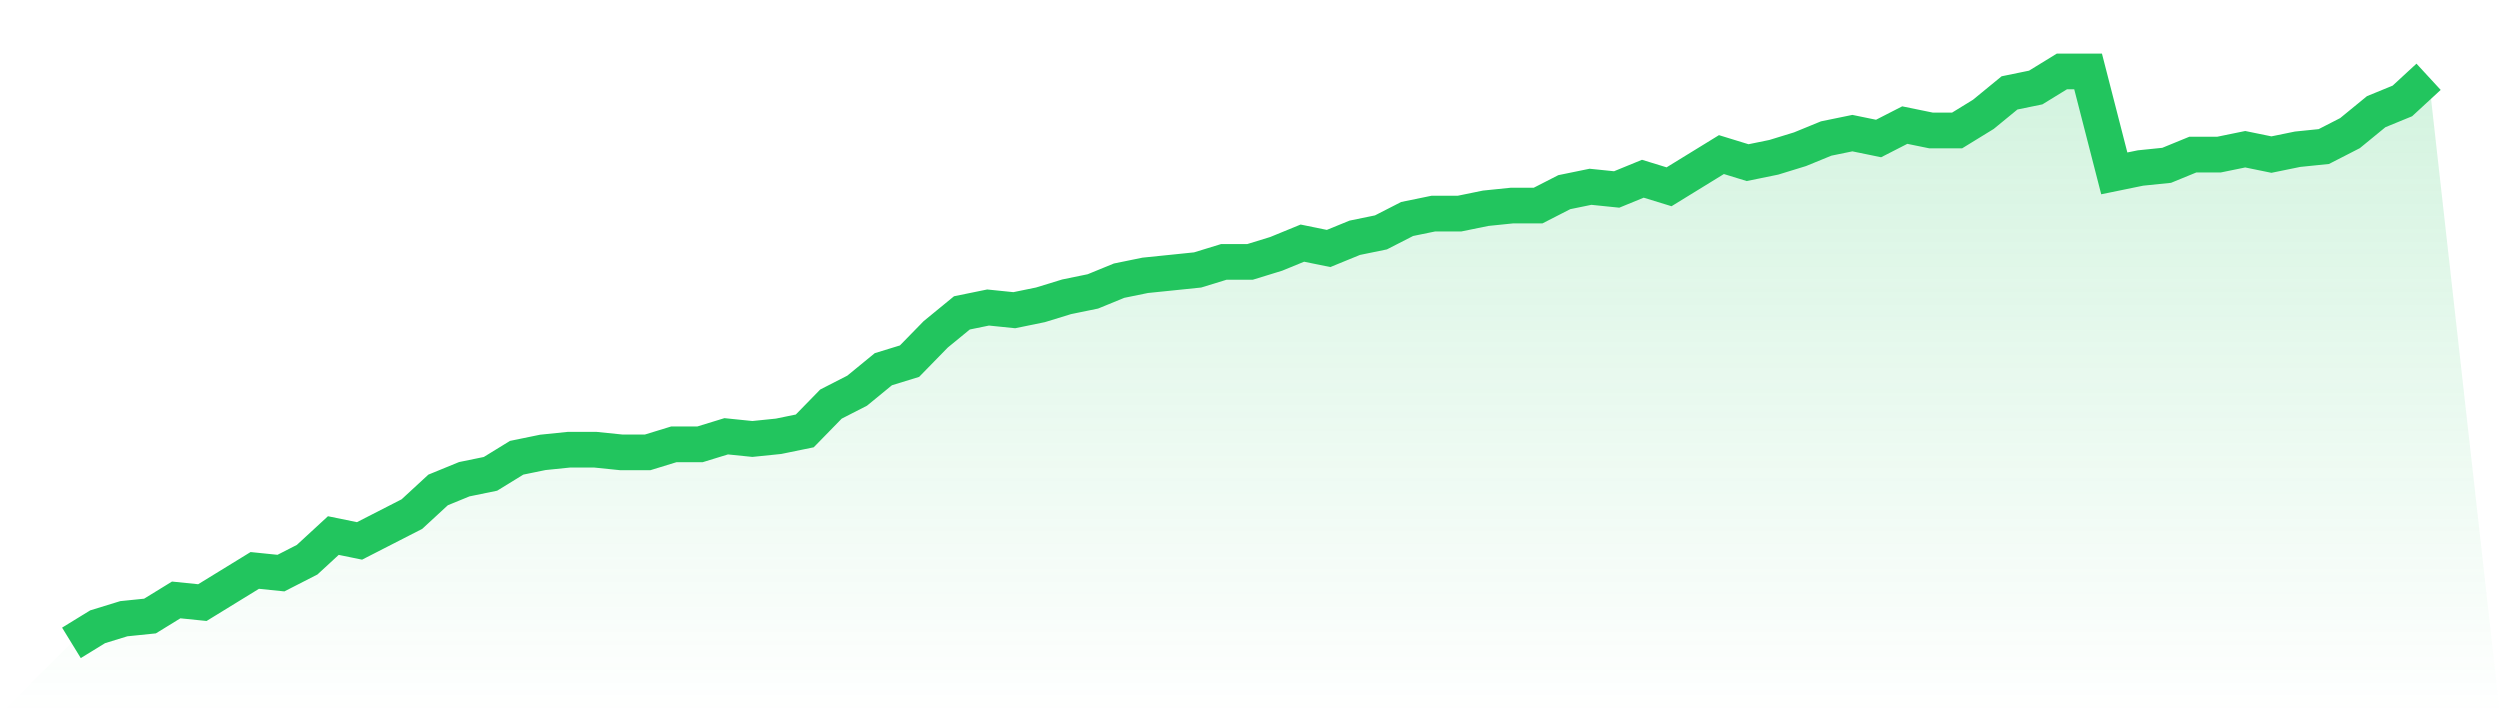 <svg viewBox="0 0 140 40" xmlns="http://www.w3.org/2000/svg">
<defs>
<linearGradient id="gradient" x1="0" x2="0" y1="0" y2="1">
<stop offset="0%" stop-color="#22c55e" stop-opacity="0.2"/>
<stop offset="100%" stop-color="#22c55e" stop-opacity="0"/>
</linearGradient>
</defs>
<path d="M4,36 L4,36 L5.467,35.099 L6.933,34.648 L8.4,34.498 L9.867,33.596 L11.333,33.746 L12.8,32.845 L14.267,31.944 L15.733,32.094 L17.2,31.343 L18.667,29.991 L20.133,30.291 L21.6,29.54 L23.067,28.789 L24.533,27.437 L26,26.836 L27.467,26.535 L28.933,25.634 L30.4,25.333 L31.867,25.183 L33.333,25.183 L34.8,25.333 L36.267,25.333 L37.733,24.883 L39.2,24.883 L40.667,24.432 L42.133,24.582 L43.6,24.432 L45.067,24.131 L46.533,22.629 L48,21.878 L49.467,20.676 L50.933,20.225 L52.4,18.723 L53.867,17.521 L55.333,17.221 L56.8,17.371 L58.267,17.07 L59.733,16.62 L61.2,16.319 L62.667,15.718 L64.133,15.418 L65.6,15.268 L67.067,15.117 L68.533,14.667 L70,14.667 L71.467,14.216 L72.933,13.615 L74.4,13.915 L75.867,13.315 L77.333,13.014 L78.8,12.263 L80.267,11.962 L81.733,11.962 L83.2,11.662 L84.667,11.512 L86.133,11.512 L87.6,10.761 L89.067,10.46 L90.533,10.61 L92,10.009 L93.467,10.46 L94.933,9.559 L96.4,8.657 L97.867,9.108 L99.333,8.808 L100.8,8.357 L102.267,7.756 L103.733,7.455 L105.2,7.756 L106.667,7.005 L108.133,7.305 L109.6,7.305 L111.067,6.404 L112.533,5.202 L114,4.901 L115.467,4 L116.933,4 L118.4,9.709 L119.867,9.408 L121.333,9.258 L122.8,8.657 L124.267,8.657 L125.733,8.357 L127.2,8.657 L128.667,8.357 L130.133,8.207 L131.6,7.455 L133.067,6.254 L134.533,5.653 L136,4.3 L140,40 L0,40 z" fill="url(#gradient)"/>
<path d="M4,36 L4,36 L5.467,35.099 L6.933,34.648 L8.4,34.498 L9.867,33.596 L11.333,33.746 L12.8,32.845 L14.267,31.944 L15.733,32.094 L17.2,31.343 L18.667,29.991 L20.133,30.291 L21.6,29.54 L23.067,28.789 L24.533,27.437 L26,26.836 L27.467,26.535 L28.933,25.634 L30.4,25.333 L31.867,25.183 L33.333,25.183 L34.8,25.333 L36.267,25.333 L37.733,24.883 L39.2,24.883 L40.667,24.432 L42.133,24.582 L43.6,24.432 L45.067,24.131 L46.533,22.629 L48,21.878 L49.467,20.676 L50.933,20.225 L52.4,18.723 L53.867,17.521 L55.333,17.221 L56.8,17.371 L58.267,17.07 L59.733,16.62 L61.2,16.319 L62.667,15.718 L64.133,15.418 L65.6,15.268 L67.067,15.117 L68.533,14.667 L70,14.667 L71.467,14.216 L72.933,13.615 L74.4,13.915 L75.867,13.315 L77.333,13.014 L78.8,12.263 L80.267,11.962 L81.733,11.962 L83.2,11.662 L84.667,11.512 L86.133,11.512 L87.6,10.761 L89.067,10.46 L90.533,10.61 L92,10.009 L93.467,10.46 L94.933,9.559 L96.4,8.657 L97.867,9.108 L99.333,8.808 L100.8,8.357 L102.267,7.756 L103.733,7.455 L105.2,7.756 L106.667,7.005 L108.133,7.305 L109.6,7.305 L111.067,6.404 L112.533,5.202 L114,4.901 L115.467,4 L116.933,4 L118.4,9.709 L119.867,9.408 L121.333,9.258 L122.8,8.657 L124.267,8.657 L125.733,8.357 L127.2,8.657 L128.667,8.357 L130.133,8.207 L131.6,7.455 L133.067,6.254 L134.533,5.653 L136,4.3" fill="none" stroke="#22c55e" stroke-width="2"/>
</svg>